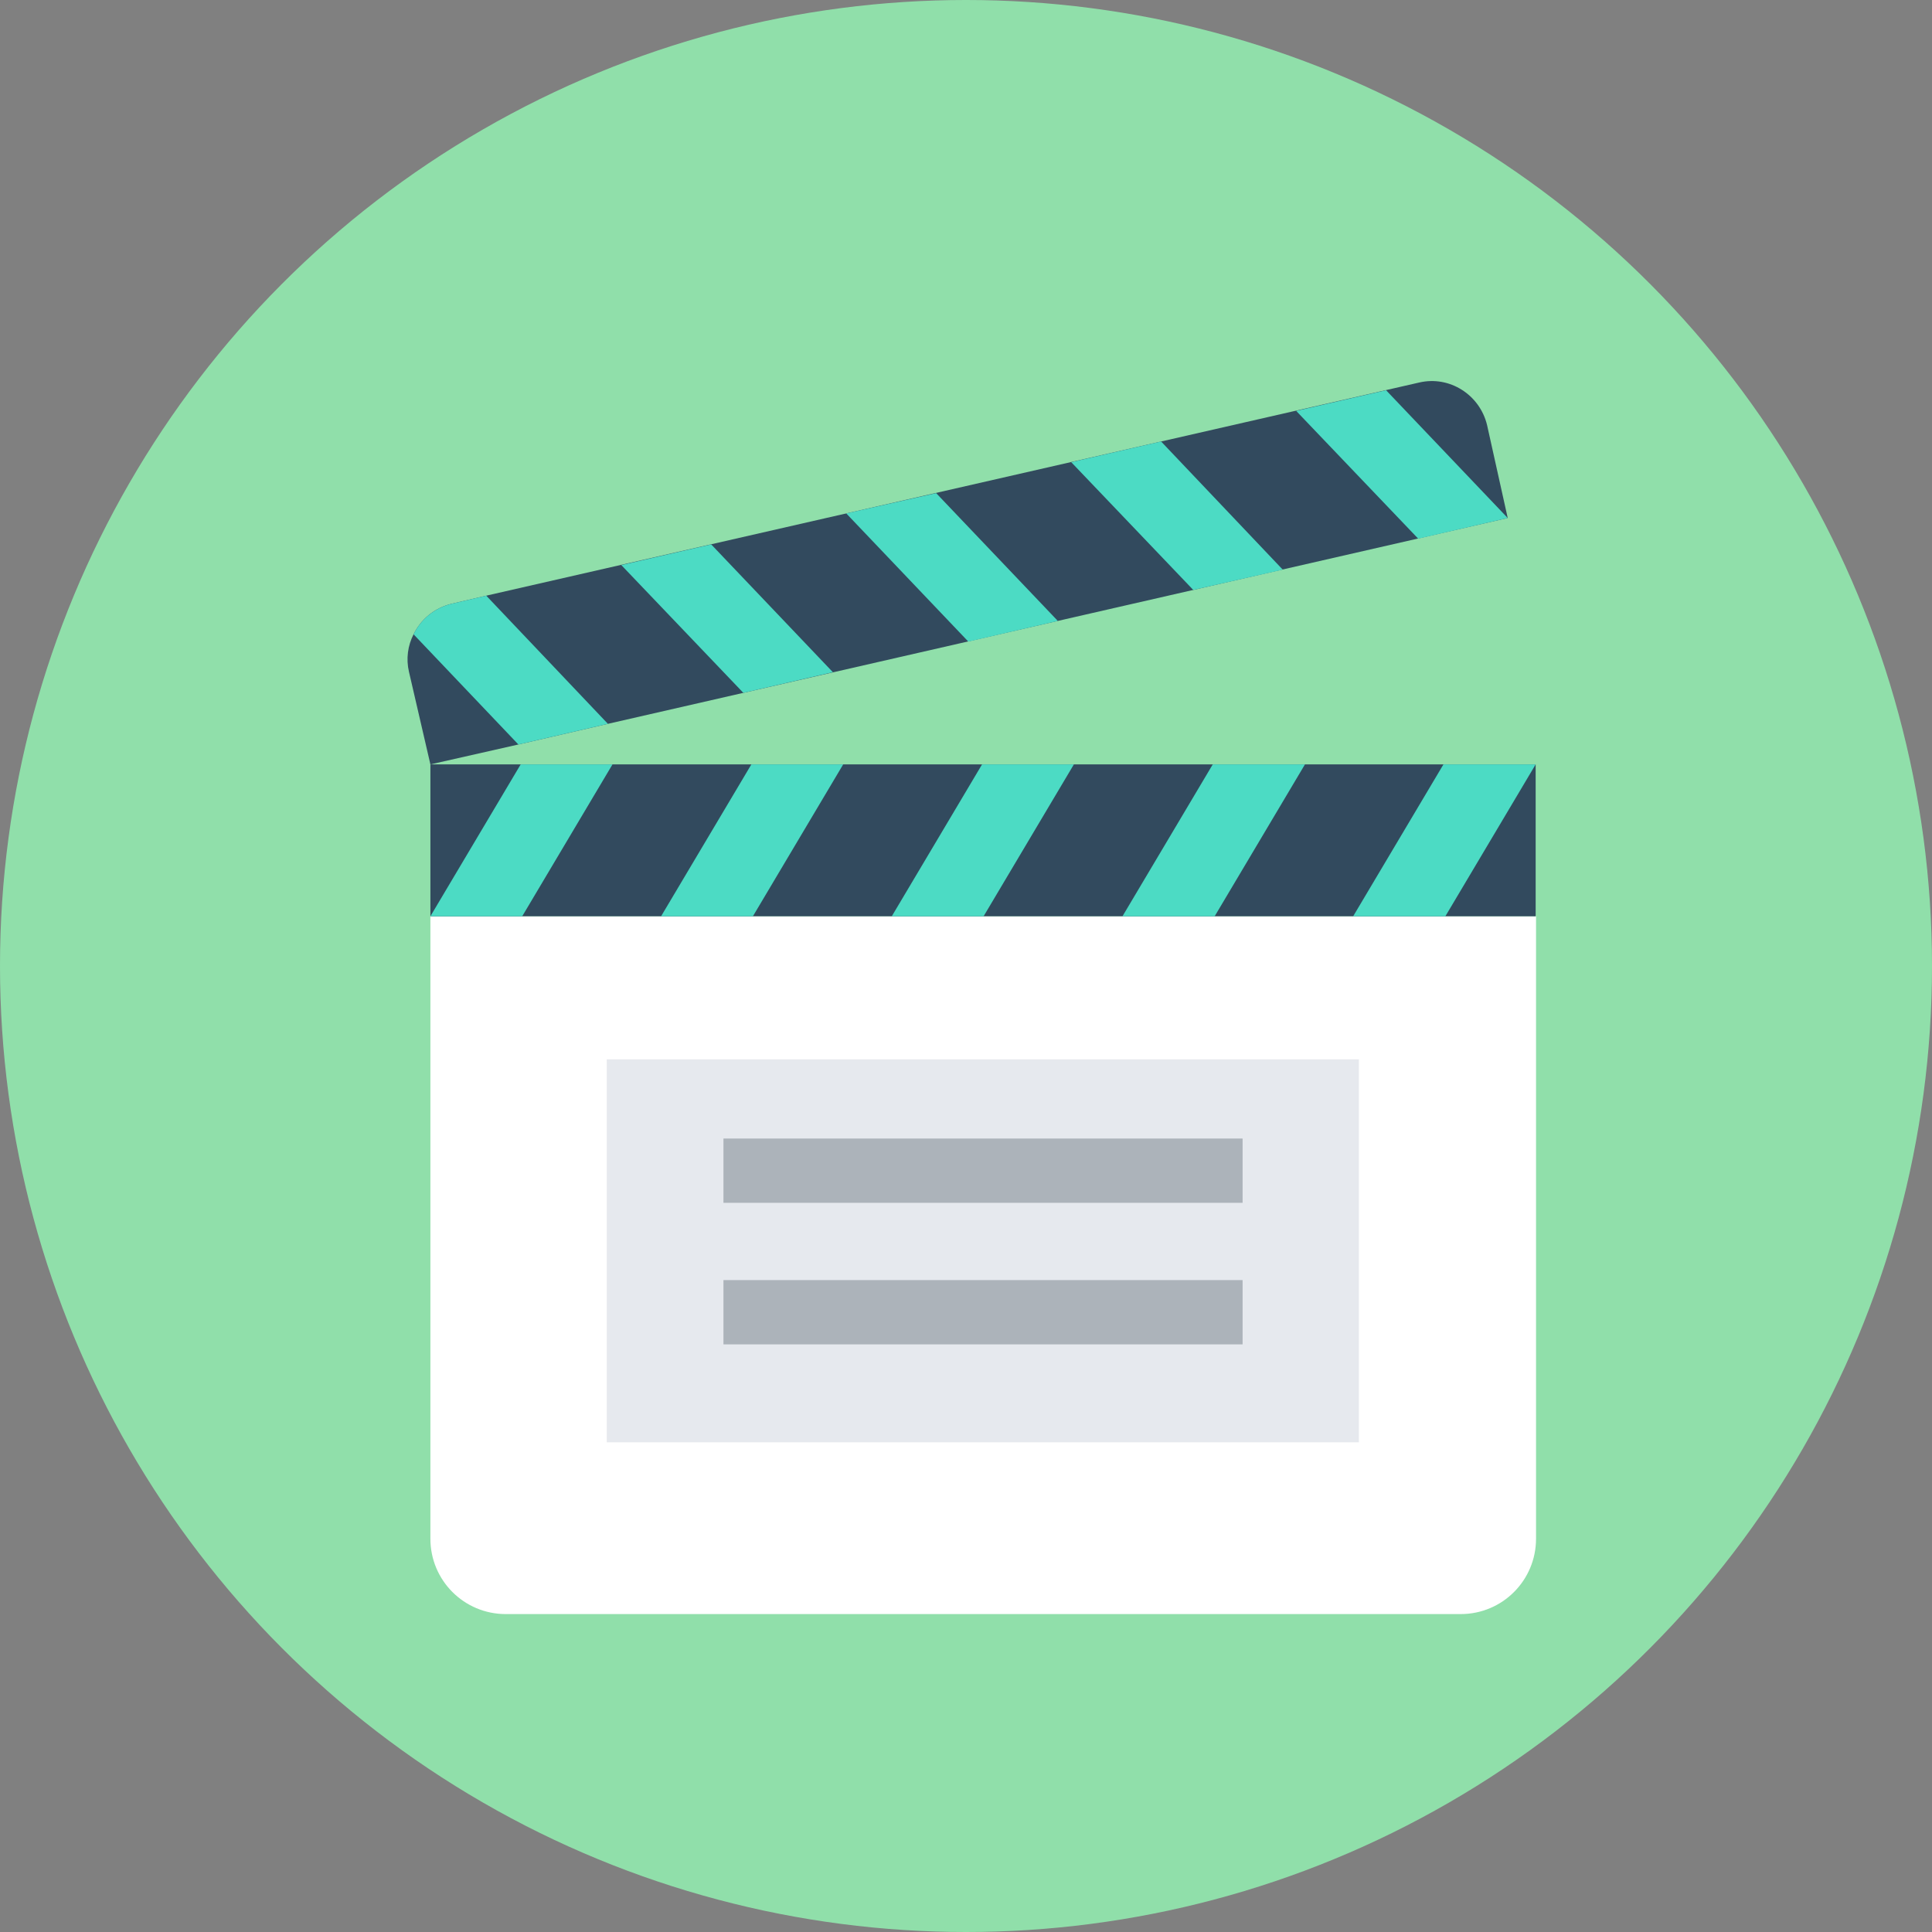 <?xml version="1.0" encoding="iso-8859-1"?>
<!-- Generator: Adobe Illustrator 19.0.0, SVG Export Plug-In . SVG Version: 6.00 Build 0)  -->
<svg version="1.1" id="Layer_1" xmlns="http://www.w3.org/2000/svg" xmlns:xlink="http://www.w3.org/1999/xlink" x="0px" y="0px"
	 viewBox="0 0 505 505" style="enable-background:new 0 0 505 505;" xml:space="preserve">
<rect x="0" y="0" width="505" height="505" fill="#808080" stroke="none"/>
<circle style="fill:#90DFAA;" cx="252.5" cy="252.5" r="252.5"/>
<path style="fill:#FFFFFF;" d="M112.5,239.5v162.7c0,10.9,8.8,19.7,19.7,19.7h249.6c10.9,0,19.7-8.8,19.7-19.7V239.5H112.5z"/>
<rect x="112.5" y="199.8" style="fill:#324A5E;" width="288.9" height="39.7"/>
<g>
	<polygon style="fill:#4CDBC4;" points="377.8,239.5 353.7,239.5 377.3,199.8 401.4,199.8 	"/>
	<polygon style="fill:#4CDBC4;" points="317.5,239.5 293.4,239.5 317,199.8 341.1,199.8 	"/>
	<polygon style="fill:#4CDBC4;" points="257.1,239.5 233.1,239.5 256.7,199.8 280.7,199.8 	"/>
	<polygon style="fill:#4CDBC4;" points="196.8,239.5 172.8,239.5 196.4,199.8 220.4,199.8 	"/>
	<polygon style="fill:#4CDBC4;" points="136.5,239.5 112.5,239.5 136.1,199.8 160.1,199.8 	"/>
</g>
<path style="fill:#324A5E;" d="M394.1,135.4l-235.2,53.8l-23.4,5.4l-23,5.2l-5.6-24.2c-0.8-3.4-0.3-6.9,1.2-9.8
	c1.9-3.9,5.4-6.9,10-8l9-2.1L370.9,100c8-1.9,15.9,3.2,17.8,11.1L394.1,135.4z"/>
<g>
	<path style="fill:#4CDBC4;" d="M158.9,189.2l-23.4,5.4l-27.4-28.8c1.9-3.9,5.4-6.9,10-8l9-2.1L158.9,189.2z"/>
	<polygon style="fill:#4CDBC4;" points="194.3,181.1 217.7,175.7 185.9,142.3 162.4,147.7 	"/>
	<polygon style="fill:#4CDBC4;" points="253.1,167.7 276.5,162.3 244.7,128.9 221.2,134.2 	"/>
	<polygon style="fill:#4CDBC4;" points="311.9,154.2 335.3,148.9 303.5,115.4 280,120.8 	"/>
	<polygon style="fill:#4CDBC4;" points="370.7,140.8 394.1,135.4 362.3,102 338.8,107.4 	"/>
</g>
<rect x="158.6" y="276.9" style="fill:#E6E9EE;" width="196.6" height="100.1"/>
<g>
	<rect x="189.1" y="297.6" style="fill:#ACB3BA;" width="135.7" height="16.8"/>
	<rect x="189.1" y="334.6" style="fill:#ACB3BA;" width="135.7" height="16.8"/>
</g>
<g>
</g>
<g>
</g>
<g>
</g>
<g>
</g>
<g>
</g>
<g>
</g>
<g>
</g>
<g>
</g>
<g>
</g>
<g>
</g>
<g>
</g>
<g>
</g>
<g>
</g>
<g>
</g>
<g>
</g>
</svg>
